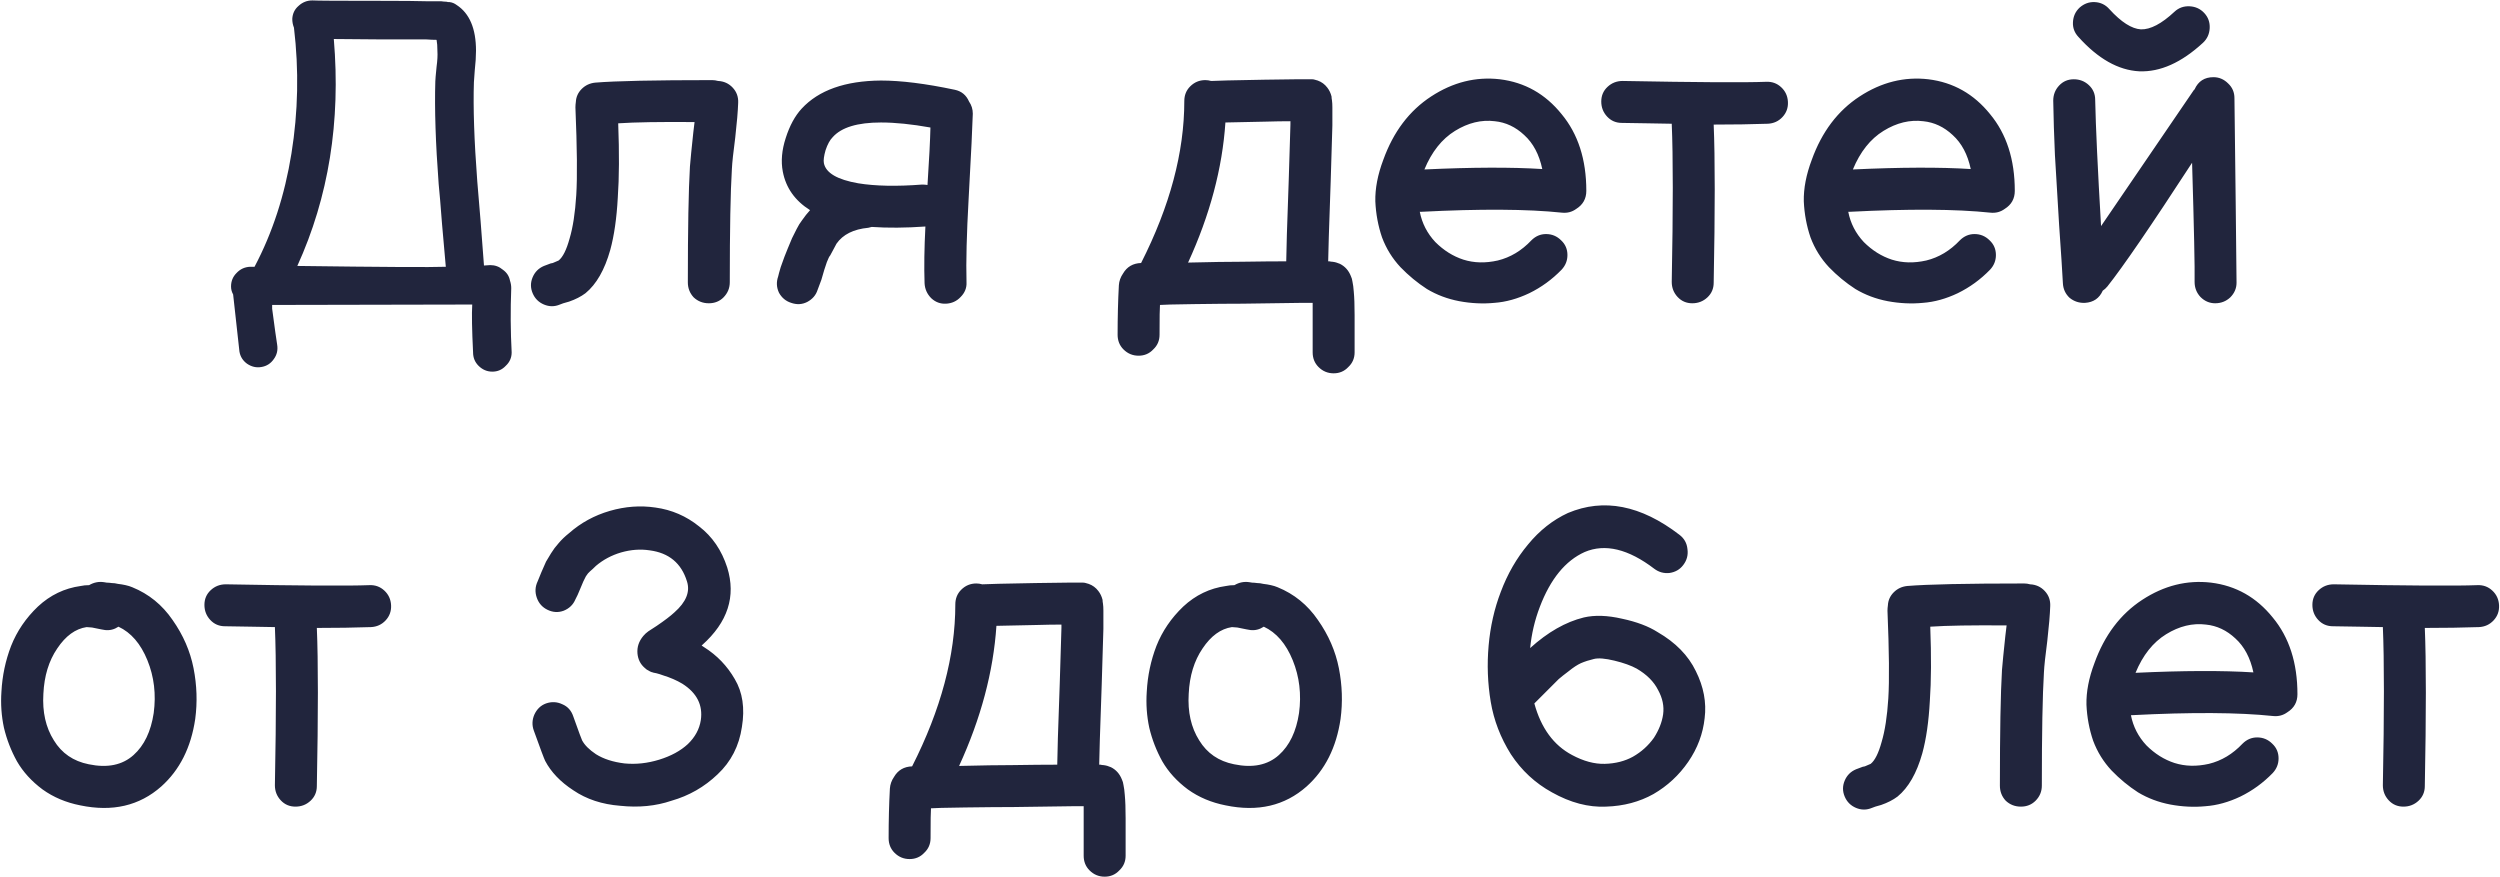 <?xml version="1.0" encoding="UTF-8"?> <svg xmlns="http://www.w3.org/2000/svg" width="2980" height="1045" viewBox="0 0 2980 1045" fill="none"><path d="M563.9 420C562.567 393 562.234 374 562.9 363C560.234 363 480.734 363.167 324.4 363.5V368C327.4 390.667 329.4 405 330.4 411C331.4 417.333 330.067 423 326.4 428C322.734 433.333 317.734 436.5 311.4 437.5C305.4 438.5 299.734 437.167 294.4 433.5C289.4 429.833 286.4 425 285.4 419L277.9 351C276.234 348 275.4 344.833 275.4 341.5C275.4 335.167 277.567 329.833 281.9 325.5C286.234 320.833 291.567 318.333 297.9 318H303.4C324.734 277.667 339.4 232.667 347.4 183C355.4 133.333 356.4 83.333 350.4 33C349.067 29.667 348.4 26.167 348.4 22.5C348.734 16.167 351.234 11 355.9 7C360.567 2.667 366.067 0.5 372.4 0.5C376.4 0.833 404.734 1 457.4 1C480.4 1 497.567 1.167 508.9 1.5H525.9C528.234 1.833 530.067 2 531.4 2C532.4 2 533.234 2.167 533.9 2.5C534.567 2.5 535.234 2.5 535.9 2.5C538.9 2.833 541.734 4 544.4 6C559.734 16 567.4 34.167 567.4 60.5C567.4 67.167 566.9 75 565.9 84C565.234 92.667 564.9 97.333 564.9 98C563.9 128.333 565.234 167.667 568.9 216L572.9 264L576.9 316.5L584.4 316C590.067 316 595.067 317.833 599.4 321.5C604.067 324.833 606.9 329.167 607.9 334.5C608.9 337.5 609.4 340.5 609.4 343.5C608.4 369.5 608.567 395 609.9 420C609.9 426.333 607.567 431.667 602.9 436C598.567 440.667 593.234 443 586.9 443C580.567 443 575.067 440.667 570.4 436C566.067 431.667 563.9 426.333 563.9 420ZM526.9 267C525.234 245 523.9 229.167 522.9 219.5C519.234 170.833 517.9 130 518.9 97C518.9 95.333 519.4 89.5 520.4 79.5C521.4 72.167 521.734 66 521.4 61C521.4 55.333 521.067 50.833 520.4 47.5C517.067 47.5 513.067 47.333 508.4 47H457.4C422.067 46.667 402.234 46.5 397.9 46.5C406.234 144.833 391.734 235 354.4 317C455.067 318.333 514.067 318.667 531.4 318L526.9 267ZM667.404 363C661.071 365.667 654.738 365.667 648.404 363C642.071 360.333 637.571 355.833 634.904 349.5C632.238 343.167 632.238 336.833 634.904 330.5C637.571 324.167 642.071 319.667 648.404 317C650.738 316 653.404 315 656.404 314C656.738 314 657.571 313.833 658.904 313.5C660.571 312.833 661.738 312.333 662.404 312L665.904 310.5C670.904 306.5 675.238 297.833 678.904 284.5C682.904 271.167 685.571 253.833 686.904 232.5C688.238 211.167 687.904 176.333 685.904 128C685.904 126 686.071 123.833 686.404 121.5C686.738 115.5 689.071 110.333 693.404 106C697.738 101.667 703.071 99.167 709.404 98.5C733.738 96.5 780.238 95.5 848.904 95.5C851.238 95.5 853.571 95.833 855.904 96.5C862.904 96.833 868.738 99.5 873.404 104.5C878.071 109.5 880.238 115.5 879.904 122.5C879.571 132.5 878.404 146.333 876.404 164C874.071 181.667 872.738 194.167 872.404 201.5C870.738 228.5 869.904 273.5 869.904 336.5C869.904 343.5 867.404 349.5 862.404 354.5C857.738 359.167 851.904 361.5 844.904 361.5C837.904 361.5 831.904 359.167 826.904 354.5C822.238 349.5 819.904 343.5 819.904 336.5C819.904 272.5 820.738 226.5 822.404 198.5C823.071 190.167 824.404 176.667 826.404 158L827.904 145.5C786.904 145.167 756.571 145.667 736.904 147C738.238 182.333 738.071 211.833 736.404 235.5C735.071 260.167 732.071 281 727.404 298C720.738 321.667 710.904 338.833 697.904 349.5C692.571 353.5 686.071 356.833 678.404 359.5C678.071 359.5 675.738 360.167 671.404 361.5C669.738 362.167 668.404 362.667 667.404 363ZM974.584 345.5C972.584 351.833 968.417 356.667 962.084 360C956.084 363 949.751 363.333 943.084 361C936.751 359 931.917 355 928.584 349C925.584 342.667 925.251 336.167 927.584 329.5C927.917 327.833 928.917 324.167 930.584 318.5C932.584 312.833 934.084 308.667 935.084 306L939.084 296C941.084 291.333 942.751 287.333 944.084 284C945.751 280.667 947.584 277 949.584 273C951.584 269 953.751 265.5 956.084 262.5C959.084 258.167 962.251 254.167 965.584 250.5C947.584 239.167 936.751 223.833 933.084 204.5C930.751 192.167 931.917 178.833 936.584 164.5C941.251 149.833 947.584 138.167 955.584 129.5C975.917 107.5 1007.42 96.333 1050.08 96C1074.08 96 1103.42 99.667 1138.08 107C1146.08 108.667 1151.75 113.333 1155.08 121C1158.08 125.333 1159.58 130.167 1159.58 135.5C1159.25 148.833 1157.58 182.833 1154.58 237.5C1152.25 278.833 1151.42 311.833 1152.08 336.5C1152.42 343.167 1150.08 349 1145.08 354C1140.42 359 1134.58 361.667 1127.58 362C1120.92 362.333 1115.08 360.167 1110.08 355.5C1105.08 350.5 1102.42 344.5 1102.08 337.5C1101.42 318.167 1101.75 295.667 1103.08 270C1079.42 271.667 1058.08 271.833 1039.08 270.5L1035.08 271.5C1017.42 273.167 1004.75 279.5 997.084 290.5L993.084 298L989.584 304.5C988.584 305.5 987.251 308.167 985.584 312.5C984.251 316.5 983.251 319.5 982.584 321.5L979.084 333.5C977.084 339.167 975.584 343.167 974.584 345.5ZM1105.58 220.5C1107.58 189.833 1108.75 167 1109.08 152C1086.75 148 1067.08 146 1050.08 146C1022.08 146 1002.92 151.833 992.584 163.5C989.251 166.833 986.417 172 984.084 179C982.084 186 981.417 191.167 982.084 194.5C984.417 206.167 998.084 214.167 1023.08 218.5C1043.42 221.833 1068.75 222.333 1099.08 220C1101.42 220 1103.58 220.167 1105.58 220.5ZM1564.69 361H1552.19C1535.53 361.333 1511.69 361.667 1480.69 362C1466.36 362 1447.19 362.167 1423.19 362.5C1399.19 362.833 1385.69 363.167 1382.69 363.5C1382.36 366.5 1382.19 378.333 1382.19 399C1382.19 406 1379.69 411.833 1374.69 416.5C1370.03 421.5 1364.19 424 1357.19 424C1350.19 424 1344.19 421.5 1339.19 416.5C1334.53 411.833 1332.19 406 1332.19 399C1332.19 378.333 1332.69 358.667 1333.69 340C1334.03 335 1335.69 330.333 1338.69 326C1343.36 318 1350.53 313.833 1360.19 313.5C1394.53 245.833 1411.69 181.5 1411.69 120.5C1411.69 113.5 1414.03 107.667 1418.69 103C1423.69 98 1429.69 95.5 1436.69 95.5C1439.03 95.5 1441.36 95.833 1443.69 96.5H1444.19C1448.53 96.167 1469.53 95.667 1507.19 95C1523.86 94.667 1536.36 94.5 1544.69 94.5H1564.19C1565.19 94.5 1566.19 94.667 1567.19 95C1568.19 95.333 1569.36 95.667 1570.69 96C1575.36 97.667 1579.19 100.5 1582.19 104.5C1584.53 107.5 1586.19 111 1587.19 115C1587.19 116.333 1587.36 117.833 1587.69 119.5C1588.03 121.833 1588.19 124.667 1588.19 128V149.5C1587.86 162.167 1587.19 184.333 1586.19 216C1584.19 272.667 1583.19 304.5 1583.19 311.5H1584.69C1586.03 311.833 1587.19 312 1588.19 312C1591.19 312.333 1594.19 313.167 1597.19 314.5C1603.19 317.5 1607.53 322.333 1610.19 329C1611.19 331 1611.86 333.333 1612.19 336C1612.86 339 1613.36 342.833 1613.69 347.5C1614.36 354.5 1614.69 363.833 1614.69 375.5V420C1614.69 427 1612.19 432.833 1607.19 437.5C1602.53 442.5 1596.69 445 1589.69 445C1582.69 445 1576.69 442.5 1571.69 437.5C1567.03 432.833 1564.69 427 1564.69 420V361ZM1416.19 313C1443.19 312.333 1464.53 312 1480.19 312C1501.19 311.667 1518.86 311.5 1533.19 311.5C1533.19 301.833 1534.19 269.333 1536.19 214C1537.19 183 1537.86 161.167 1538.19 148.5V144.5C1529.53 144.5 1519.53 144.667 1508.19 145C1488.86 145.333 1473.03 145.667 1460.69 146C1457.03 200.667 1442.19 256.333 1416.19 313ZM1861.39 321.5C1850.06 333.167 1837.23 342.5 1822.89 349.5C1808.89 356.167 1795.06 360 1781.39 361C1767.73 362.333 1753.73 361.667 1739.39 359C1725.39 356.333 1712.56 351.5 1700.89 344.5C1689.56 337.167 1679.06 328.5 1669.39 318.5C1659.73 308.167 1652.39 296.333 1647.39 283C1642.73 269.333 1640.06 255 1639.39 240C1639.06 224.667 1642.23 208.167 1648.89 190.5C1660.89 157.167 1679.89 132 1705.89 115C1731.89 98 1759.23 91.167 1787.89 94.5C1817.56 98.167 1842.06 112 1861.39 136C1881.06 159.667 1890.89 190.167 1890.89 227.5C1890.89 236.833 1886.89 244 1878.89 249C1873.89 252.667 1868.23 254.167 1861.89 253.5C1820.56 249.167 1764.39 248.833 1693.39 252.5H1692.39C1695.06 266.167 1701.23 278.167 1710.89 288.5C1720.89 298.5 1732.06 305.5 1744.39 309.5C1757.06 313.5 1770.73 313.833 1785.39 310.5C1800.39 306.833 1813.73 298.833 1825.39 286.5C1830.39 281.5 1836.23 279 1842.89 279C1849.89 279 1855.89 281.5 1860.89 286.5C1865.89 291.167 1868.39 297 1868.39 304C1868.39 310.667 1866.06 316.5 1861.39 321.5ZM1697.89 202C1754.89 199.333 1801.73 199.167 1838.39 201.5C1834.73 184.167 1827.56 170.667 1816.89 161C1806.56 151.333 1794.89 145.833 1781.89 144.5C1765.89 142.5 1750.06 146.333 1734.39 156C1718.73 165.667 1706.56 181 1697.89 202ZM2042.71 337C2042.71 344 2040.21 349.833 2035.21 354.5C2030.21 359.167 2024.21 361.5 2017.21 361.5C2010.21 361.5 2004.38 359 1999.71 354C1995.05 349 1992.71 343 1992.71 336C1994.38 249.333 1994.38 186.5 1992.71 147.5C1987.38 147.5 1977.88 147.333 1964.21 147C1950.88 146.667 1940.55 146.5 1933.21 146.5C1926.21 146.5 1920.38 144 1915.71 139C1911.05 134 1908.71 128 1908.71 121C1908.71 114 1911.21 108.167 1916.21 103.5C1921.21 98.833 1927.21 96.5 1934.21 96.5C2022.88 98.167 2079.88 98.5 2105.21 97.5C2112.21 97.167 2118.21 99.333 2123.21 104C2128.21 108.667 2130.88 114.5 2131.21 121.5C2131.55 128.5 2129.38 134.5 2124.71 139.5C2120.05 144.5 2114.21 147.167 2107.21 147.5C2087.88 148.167 2066.38 148.5 2042.71 148.5C2044.38 188.167 2044.38 251 2042.71 337ZM2372.13 321.5C2360.8 333.167 2347.97 342.5 2333.63 349.5C2319.63 356.167 2305.8 360 2292.13 361C2278.47 362.333 2264.47 361.667 2250.13 359C2236.13 356.333 2223.3 351.5 2211.63 344.5C2200.3 337.167 2189.8 328.5 2180.13 318.5C2170.47 308.167 2163.13 296.333 2158.13 283C2153.47 269.333 2150.8 255 2150.13 240C2149.8 224.667 2152.97 208.167 2159.63 190.5C2171.63 157.167 2190.63 132 2216.63 115C2242.63 98 2269.97 91.167 2298.63 94.5C2328.3 98.167 2352.8 112 2372.13 136C2391.8 159.667 2401.63 190.167 2401.63 227.5C2401.63 236.833 2397.63 244 2389.63 249C2384.63 252.667 2378.97 254.167 2372.63 253.5C2331.3 249.167 2275.13 248.833 2204.13 252.5H2203.13C2205.8 266.167 2211.97 278.167 2221.63 288.5C2231.63 298.5 2242.8 305.5 2255.13 309.5C2267.8 313.5 2281.47 313.833 2296.13 310.5C2311.13 306.833 2324.47 298.833 2336.13 286.5C2341.13 281.5 2346.97 279 2353.63 279C2360.63 279 2366.63 281.5 2371.63 286.5C2376.63 291.167 2379.13 297 2379.13 304C2379.13 310.667 2376.8 316.5 2372.13 321.5ZM2208.63 202C2265.63 199.333 2312.47 199.167 2349.13 201.5C2345.47 184.167 2338.3 170.667 2327.63 161C2317.3 151.333 2305.63 145.833 2292.63 144.5C2276.63 142.5 2260.8 146.333 2245.13 156C2229.47 165.667 2217.3 181 2208.63 202ZM2485.46 361C2478.46 361.333 2472.29 359.333 2466.96 355C2461.96 350.333 2459.29 344.5 2458.96 337.5C2458.29 324.5 2456.79 301.333 2454.46 268C2452.46 234.333 2450.79 206.5 2449.46 184.5C2448.46 162.167 2447.79 140.667 2447.46 120C2447.46 113 2449.79 107 2454.46 102C2459.12 97 2464.96 94.5 2471.96 94.5C2478.96 94.5 2484.96 96.833 2489.96 101.5C2494.96 106.167 2497.46 112 2497.46 119C2498.12 151 2500.46 201.167 2504.46 269.5L2614.96 107.5L2615.96 106.5C2620.29 96.833 2627.79 92 2638.46 92C2645.12 92 2650.96 94.5 2655.96 99.5C2660.96 104.167 2663.46 110 2663.46 117C2663.79 144.667 2664.29 186.5 2664.96 242.5C2665.62 298.5 2665.96 330 2665.96 337C2665.96 343.667 2663.46 349.5 2658.46 354.5C2653.46 359.167 2647.46 361.5 2640.46 361.5C2633.79 361.5 2627.96 359 2622.96 354C2618.29 349 2615.96 343 2615.96 336C2616.29 319.667 2615.29 272.333 2612.96 194C2563.96 269.333 2530.29 318.5 2511.96 341.5C2510.29 343.5 2508.46 345.167 2506.46 346.5C2502.46 355.5 2495.46 360.333 2485.46 361ZM2625.96 51C2600.29 74.667 2574.96 86 2549.96 85C2524.96 83.667 2500.79 70 2477.46 44C2472.79 39 2470.62 33.167 2470.96 26.5C2471.29 19.5 2473.96 13.667 2478.96 9C2484.29 4.333 2490.29 2.167 2496.96 2.5C2503.96 2.833 2509.79 5.667 2514.46 11C2528.46 26.333 2540.96 34.333 2551.96 35C2563.29 35.333 2576.62 28.333 2591.96 14C2596.96 9.333 2602.96 7.167 2609.96 7.5C2616.96 7.833 2622.79 10.5 2627.46 15.5C2632.12 20.5 2634.29 26.5 2633.96 33.5C2633.62 40.5 2630.96 46.333 2625.96 51ZM95.709 960C78.709 956.667 63.709 950.333 50.709 941C37.709 931.333 27.542 920.167 20.209 907.5C13.209 894.833 8.042 881.5 4.709 867.5C1.709 853.5 0.709 839.167 1.709 824.5C2.709 805.5 6.542 787.333 13.209 770C20.209 752.333 30.876 736.667 45.209 723C59.876 709.333 76.876 701.167 96.209 698.5C99.209 697.833 102.542 697.5 106.209 697.5C111.876 694.167 117.876 693 124.209 694L127.209 694.5C128.876 694.5 130.876 694.667 133.209 695C135.542 695 138.042 695.333 140.709 696C143.709 696.333 146.709 696.833 149.709 697.5C152.709 698.167 155.376 699 157.709 700C177.376 708 193.376 721 205.709 739C218.376 757 226.709 776.167 230.709 796.5C234.709 816.833 235.376 837 232.709 857C227.709 891 214.209 917.833 192.209 937.5C166.209 960.5 134.042 968 95.709 960ZM105.709 911C128.042 915.667 145.876 912 159.209 900C171.876 888.667 179.876 872 183.209 850C186.209 827.667 183.709 806.667 175.709 787C167.709 767.333 156.209 754 141.209 747C136.209 750.333 130.876 751.667 125.209 751C124.542 751 119.376 750 109.709 748C106.709 747.667 104.542 747.5 103.209 747.5C89.876 749.5 78.209 758 68.209 773C58.209 787.667 52.709 805.667 51.709 827C50.376 848.667 54.542 867.167 64.209 882.5C73.542 897.833 87.376 907.333 105.709 911ZM377.674 937C377.674 944 375.174 949.833 370.174 954.5C365.174 959.167 359.174 961.5 352.174 961.5C345.174 961.5 339.341 959 334.674 954C330.007 949 327.674 943 327.674 936C329.34 849.333 329.34 786.5 327.674 747.5C322.34 747.5 312.84 747.333 299.174 747C285.84 746.667 275.507 746.5 268.174 746.5C261.174 746.5 255.34 744 250.674 739C246.007 734 243.674 728 243.674 721C243.674 714 246.174 708.167 251.174 703.5C256.174 698.833 262.174 696.5 269.174 696.5C357.841 698.167 414.841 698.5 440.174 697.5C447.174 697.167 453.174 699.333 458.174 704C463.174 708.667 465.841 714.5 466.174 721.5C466.507 728.5 464.341 734.5 459.674 739.5C455.007 744.5 449.174 747.167 442.174 747.5C422.84 748.167 401.341 748.5 377.674 748.5C379.341 788.167 379.341 851 377.674 937ZM739.361 960.5C717.695 958.833 699.028 952.667 683.361 942C668.028 932 656.861 920.333 649.861 907C648.528 904.333 644.028 892.333 636.361 871C634.028 864.667 634.195 858.333 636.861 852C639.861 845.333 644.528 840.833 650.861 838.5C657.528 836.167 664.028 836.5 670.361 839.5C676.695 842.167 681.028 847 683.361 854C690.028 872.667 693.528 882.167 693.861 882.5C696.861 888.167 702.361 893.667 710.361 899C719.361 904.667 730.695 908.333 744.361 910C758.028 911.333 771.861 909.833 785.861 905.5C799.861 901.167 811.195 895 819.861 887C828.528 878.667 833.695 869.167 835.361 858.5C838.028 840.5 830.695 826 813.361 815C806.695 811 799.028 807.667 790.361 805C787.695 804 785.028 803.167 782.361 802.5L779.861 802C779.195 802 778.695 801.833 778.361 801.5C777.695 801.5 777.028 801.333 776.361 801C775.361 800.667 774.361 800.167 773.361 799.5C771.695 798.833 770.028 797.667 768.361 796C763.361 791.667 760.528 786 759.861 779C759.195 771.333 761.528 764.333 766.861 758C768.528 756 770.528 754.167 772.861 752.5L782.861 746C792.195 739.667 799.195 734.333 803.861 730C817.861 717.667 822.861 705.333 818.861 693C812.195 671.333 797.361 659 774.361 656C763.361 654.333 752.028 655.167 740.361 658.5C729.028 661.833 719.028 667.167 710.361 674.5C707.695 677.167 705.361 679.333 703.361 681C701.695 682.333 700.028 684.333 698.361 687C697.028 689.667 696.028 691.667 695.361 693C694.695 694.333 693.361 697.5 691.361 702.5C689.361 707.5 687.528 711.5 685.861 714.5C683.195 720.833 678.528 725.333 671.861 728C665.528 730.333 659.195 730 652.861 727C646.528 724 642.195 719.167 639.861 712.5C637.528 705.833 637.861 699.333 640.861 693C641.528 691.333 643.028 687.667 645.361 682C648.028 676 649.861 671.833 650.861 669.5C652.195 667.167 654.195 663.833 656.861 659.5C659.528 655.167 662.528 651.167 665.861 647.5C669.195 643.5 673.361 639.5 678.361 635.5C692.361 623.167 708.528 614.333 726.861 609C745.195 603.667 763.361 602.333 781.361 605C800.695 607.667 818.028 615.167 833.361 627.5C849.028 639.5 860.195 655.833 866.861 676.5C877.528 710.833 867.528 741.667 836.861 769L836.361 769.5L839.361 771.5C854.695 781.167 866.861 793.833 875.861 809.5C885.195 825.167 888.028 844.167 884.361 866.5C881.028 889.167 871.361 908 855.361 923C839.695 938 821.361 948.5 800.361 954.5C781.695 960.833 761.361 962.833 739.361 960.5ZM1291.74 961H1279.24C1262.58 961.333 1238.74 961.667 1207.74 962C1193.41 962 1174.24 962.167 1150.24 962.5C1126.24 962.833 1112.74 963.167 1109.74 963.5C1109.41 966.5 1109.24 978.333 1109.24 999C1109.24 1006 1106.74 1011.83 1101.74 1016.5C1097.08 1021.5 1091.24 1024 1084.24 1024C1077.24 1024 1071.24 1021.5 1066.24 1016.5C1061.58 1011.83 1059.24 1006 1059.24 999C1059.24 978.333 1059.74 958.667 1060.74 940C1061.08 935 1062.74 930.333 1065.74 926C1070.41 918 1077.58 913.833 1087.24 913.5C1121.58 845.833 1138.74 781.5 1138.74 720.5C1138.74 713.5 1141.08 707.667 1145.74 703C1150.74 698 1156.74 695.5 1163.74 695.5C1166.08 695.5 1168.41 695.833 1170.74 696.5H1171.24C1175.58 696.167 1196.58 695.667 1234.24 695C1250.91 694.667 1263.41 694.5 1271.74 694.5H1291.24C1292.24 694.5 1293.24 694.667 1294.24 695C1295.24 695.333 1296.41 695.667 1297.74 696C1302.41 697.667 1306.24 700.5 1309.24 704.5C1311.58 707.5 1313.24 711 1314.24 715C1314.24 716.333 1314.41 717.833 1314.74 719.5C1315.08 721.833 1315.24 724.667 1315.24 728V749.5C1314.91 762.167 1314.24 784.333 1313.24 816C1311.24 872.667 1310.24 904.5 1310.24 911.5H1311.74C1313.08 911.833 1314.24 912 1315.24 912C1318.24 912.333 1321.24 913.167 1324.24 914.5C1330.24 917.5 1334.58 922.333 1337.24 929C1338.24 931 1338.91 933.333 1339.24 936C1339.91 939 1340.41 942.833 1340.74 947.5C1341.41 954.5 1341.74 963.833 1341.74 975.5V1020C1341.74 1027 1339.24 1032.83 1334.24 1037.5C1329.58 1042.5 1323.74 1045 1316.74 1045C1309.74 1045 1303.74 1042.5 1298.74 1037.5C1294.08 1032.83 1291.74 1027 1291.74 1020V961ZM1143.24 913C1170.24 912.333 1191.58 912 1207.24 912C1228.24 911.667 1245.91 911.5 1260.24 911.5C1260.24 901.833 1261.24 869.333 1263.24 814C1264.24 783 1264.91 761.167 1265.24 748.5V744.5C1256.58 744.5 1246.58 744.667 1235.24 745C1215.91 745.333 1200.08 745.667 1187.74 746C1184.08 800.667 1169.24 856.333 1143.24 913ZM1460.94 960C1443.94 956.667 1428.94 950.333 1415.94 941C1402.94 931.333 1392.78 920.167 1385.44 907.5C1378.44 894.833 1373.28 881.5 1369.94 867.5C1366.94 853.5 1365.94 839.167 1366.94 824.5C1367.94 805.5 1371.78 787.333 1378.44 770C1385.44 752.333 1396.11 736.667 1410.44 723C1425.11 709.333 1442.11 701.167 1461.44 698.5C1464.44 697.833 1467.78 697.5 1471.44 697.5C1477.11 694.167 1483.11 693 1489.44 694L1492.44 694.5C1494.11 694.5 1496.11 694.667 1498.44 695C1500.78 695 1503.28 695.333 1505.94 696C1508.94 696.333 1511.94 696.833 1514.94 697.5C1517.94 698.167 1520.61 699 1522.94 700C1542.61 708 1558.61 721 1570.94 739C1583.61 757 1591.94 776.167 1595.94 796.5C1599.94 816.833 1600.61 837 1597.94 857C1592.94 891 1579.44 917.833 1557.44 937.5C1531.44 960.5 1499.28 968 1460.94 960ZM1470.94 911C1493.28 915.667 1511.11 912 1524.44 900C1537.11 888.667 1545.11 872 1548.44 850C1551.44 827.667 1548.94 806.667 1540.94 787C1532.94 767.333 1521.44 754 1506.44 747C1501.44 750.333 1496.11 751.667 1490.44 751C1489.78 751 1484.61 750 1474.94 748C1471.94 747.667 1469.78 747.5 1468.44 747.5C1455.11 749.5 1443.44 758 1433.44 773C1423.44 787.667 1417.94 805.667 1416.94 827C1415.61 848.667 1419.78 867.167 1429.44 882.5C1438.78 897.833 1452.61 907.333 1470.94 911ZM1849.94 944.5C1829.94 933.5 1813.61 918.333 1800.94 899C1788.61 879.333 1780.61 858.5 1776.94 836.5C1773.27 814.5 1772.44 792.167 1774.44 769.5C1776.44 746.833 1781.27 725.5 1788.94 705.5C1796.94 684.167 1807.77 665.333 1821.44 649C1835.11 632.333 1850.94 619.833 1868.94 611.5C1911.61 593.5 1955.94 602.167 2001.94 637.5C2007.61 641.833 2010.77 647.5 2011.44 654.5C2012.44 661.5 2010.77 667.833 2006.44 673.5C2002.44 678.833 1996.94 682 1989.94 683C1983.27 683.667 1977.27 682 1971.94 678C1940.94 654.333 1913.27 647.667 1888.94 658C1865.94 668.333 1848.11 690.167 1835.44 723.5C1829.44 739.167 1825.61 755.5 1823.94 772.5C1844.94 753.5 1866.27 741.333 1887.94 736C1900.94 733 1916.11 733.5 1933.44 737.5C1950.77 741.167 1964.94 746.5 1975.94 753.5C1997.27 765.833 2012.44 781.333 2021.44 800C2030.77 818.667 2034.27 837.333 2031.94 856C2029.94 874.667 2023.44 892 2012.44 908C2001.44 924 1987.61 936.833 1970.94 946.5C1954.27 955.833 1935.44 960.833 1914.44 961.5C1893.44 962.5 1871.94 956.833 1849.94 944.5ZM1912.94 910.5C1925.61 910.167 1936.77 907.333 1946.44 902C1956.44 896.333 1964.77 888.833 1971.44 879.5C1977.44 870.167 1981.11 860.833 1982.44 851.5C1983.77 841.833 1981.77 832.167 1976.44 822.5C1971.44 812.5 1962.94 804 1950.94 797C1944.27 793.333 1935.44 790.167 1924.44 787.5C1913.44 784.833 1905.27 784.167 1899.94 785.5C1894.27 786.833 1889.11 788.5 1884.44 790.5C1880.11 792.5 1875.27 795.667 1869.94 800C1864.61 804 1860.61 807.167 1857.94 809.5L1828.94 838.5C1836.94 867.833 1851.94 888.333 1873.94 900C1887.61 907.333 1900.61 910.833 1912.94 910.5ZM2231.37 963C2225.04 965.667 2218.7 965.667 2212.37 963C2206.04 960.333 2201.54 955.833 2198.87 949.5C2196.2 943.167 2196.2 936.833 2198.87 930.5C2201.54 924.167 2206.04 919.667 2212.37 917C2214.7 916 2217.37 915 2220.37 914C2220.7 914 2221.54 913.833 2222.87 913.5C2224.54 912.833 2225.7 912.333 2226.37 912L2229.87 910.5C2234.87 906.5 2239.2 897.833 2242.87 884.5C2246.87 871.167 2249.54 853.833 2250.87 832.5C2252.2 811.167 2251.87 776.333 2249.87 728C2249.87 726 2250.04 723.833 2250.37 721.5C2250.7 715.5 2253.04 710.333 2257.37 706C2261.7 701.667 2267.04 699.167 2273.37 698.5C2297.7 696.5 2344.2 695.5 2412.87 695.5C2415.2 695.5 2417.54 695.833 2419.87 696.5C2426.87 696.833 2432.7 699.5 2437.37 704.5C2442.04 709.5 2444.2 715.5 2443.87 722.5C2443.54 732.5 2442.37 746.333 2440.37 764C2438.04 781.667 2436.7 794.167 2436.37 801.5C2434.7 828.5 2433.87 873.5 2433.87 936.5C2433.87 943.5 2431.37 949.5 2426.37 954.5C2421.7 959.167 2415.87 961.5 2408.87 961.5C2401.87 961.5 2395.87 959.167 2390.87 954.5C2386.2 949.5 2383.87 943.5 2383.87 936.5C2383.87 872.5 2384.7 826.5 2386.37 798.5C2387.04 790.167 2388.37 776.667 2390.37 758L2391.87 745.5C2350.87 745.167 2320.54 745.667 2300.87 747C2302.2 782.333 2302.04 811.833 2300.37 835.5C2299.04 860.167 2296.04 881 2291.37 898C2284.7 921.667 2274.87 938.833 2261.87 949.5C2256.54 953.5 2250.04 956.833 2242.37 959.5C2242.04 959.5 2239.7 960.167 2235.37 961.5C2233.7 962.167 2232.37 962.667 2231.37 963ZM2709.05 921.5C2697.72 933.167 2684.88 942.5 2670.55 949.5C2656.55 956.167 2642.72 960 2629.05 961C2615.38 962.333 2601.38 961.667 2587.05 959C2573.05 956.333 2560.22 951.5 2548.55 944.5C2537.22 937.167 2526.72 928.5 2517.05 918.5C2507.38 908.167 2500.05 896.333 2495.05 883C2490.38 869.333 2487.72 855 2487.05 840C2486.72 824.667 2489.88 808.167 2496.55 790.5C2508.55 757.167 2527.55 732 2553.55 715C2579.55 698 2606.88 691.167 2635.55 694.5C2665.22 698.167 2689.72 712 2709.05 736C2728.72 759.667 2738.55 790.167 2738.55 827.5C2738.55 836.833 2734.55 844 2726.55 849C2721.55 852.667 2715.88 854.167 2709.55 853.5C2668.22 849.167 2612.05 848.833 2541.05 852.5H2540.05C2542.72 866.167 2548.88 878.167 2558.55 888.5C2568.55 898.5 2579.72 905.5 2592.05 909.5C2604.72 913.5 2618.38 913.833 2633.05 910.5C2648.05 906.833 2661.38 898.833 2673.05 886.5C2678.05 881.5 2683.88 879 2690.55 879C2697.55 879 2703.55 881.5 2708.55 886.5C2713.55 891.167 2716.05 897 2716.05 904C2716.05 910.667 2713.72 916.5 2709.05 921.5ZM2545.55 802C2602.55 799.333 2649.38 799.167 2686.05 801.5C2682.38 784.167 2675.22 770.667 2664.55 761C2654.22 751.333 2642.55 745.833 2629.55 744.5C2613.55 742.5 2597.72 746.333 2582.05 756C2566.38 765.667 2554.22 781 2545.55 802ZM2890.37 937C2890.37 944 2887.87 949.833 2882.87 954.5C2877.87 959.167 2871.87 961.5 2864.87 961.5C2857.87 961.5 2852.04 959 2847.37 954C2842.7 949 2840.37 943 2840.37 936C2842.04 849.333 2842.04 786.5 2840.37 747.5C2835.04 747.5 2825.54 747.333 2811.87 747C2798.54 746.667 2788.2 746.5 2780.87 746.5C2773.87 746.5 2768.04 744 2763.37 739C2758.7 734 2756.37 728 2756.37 721C2756.37 714 2758.87 708.167 2763.87 703.5C2768.87 698.833 2774.87 696.5 2781.87 696.5C2870.54 698.167 2927.54 698.5 2952.87 697.5C2959.87 697.167 2965.87 699.333 2970.87 704C2975.87 708.667 2978.54 714.5 2978.87 721.5C2979.2 728.5 2977.04 734.5 2972.37 739.5C2967.7 744.5 2961.87 747.167 2954.87 747.5C2935.54 748.167 2914.04 748.5 2890.37 748.5C2892.04 788.167 2892.04 851 2890.37 937Z" fill="#21253D"></path></svg> 